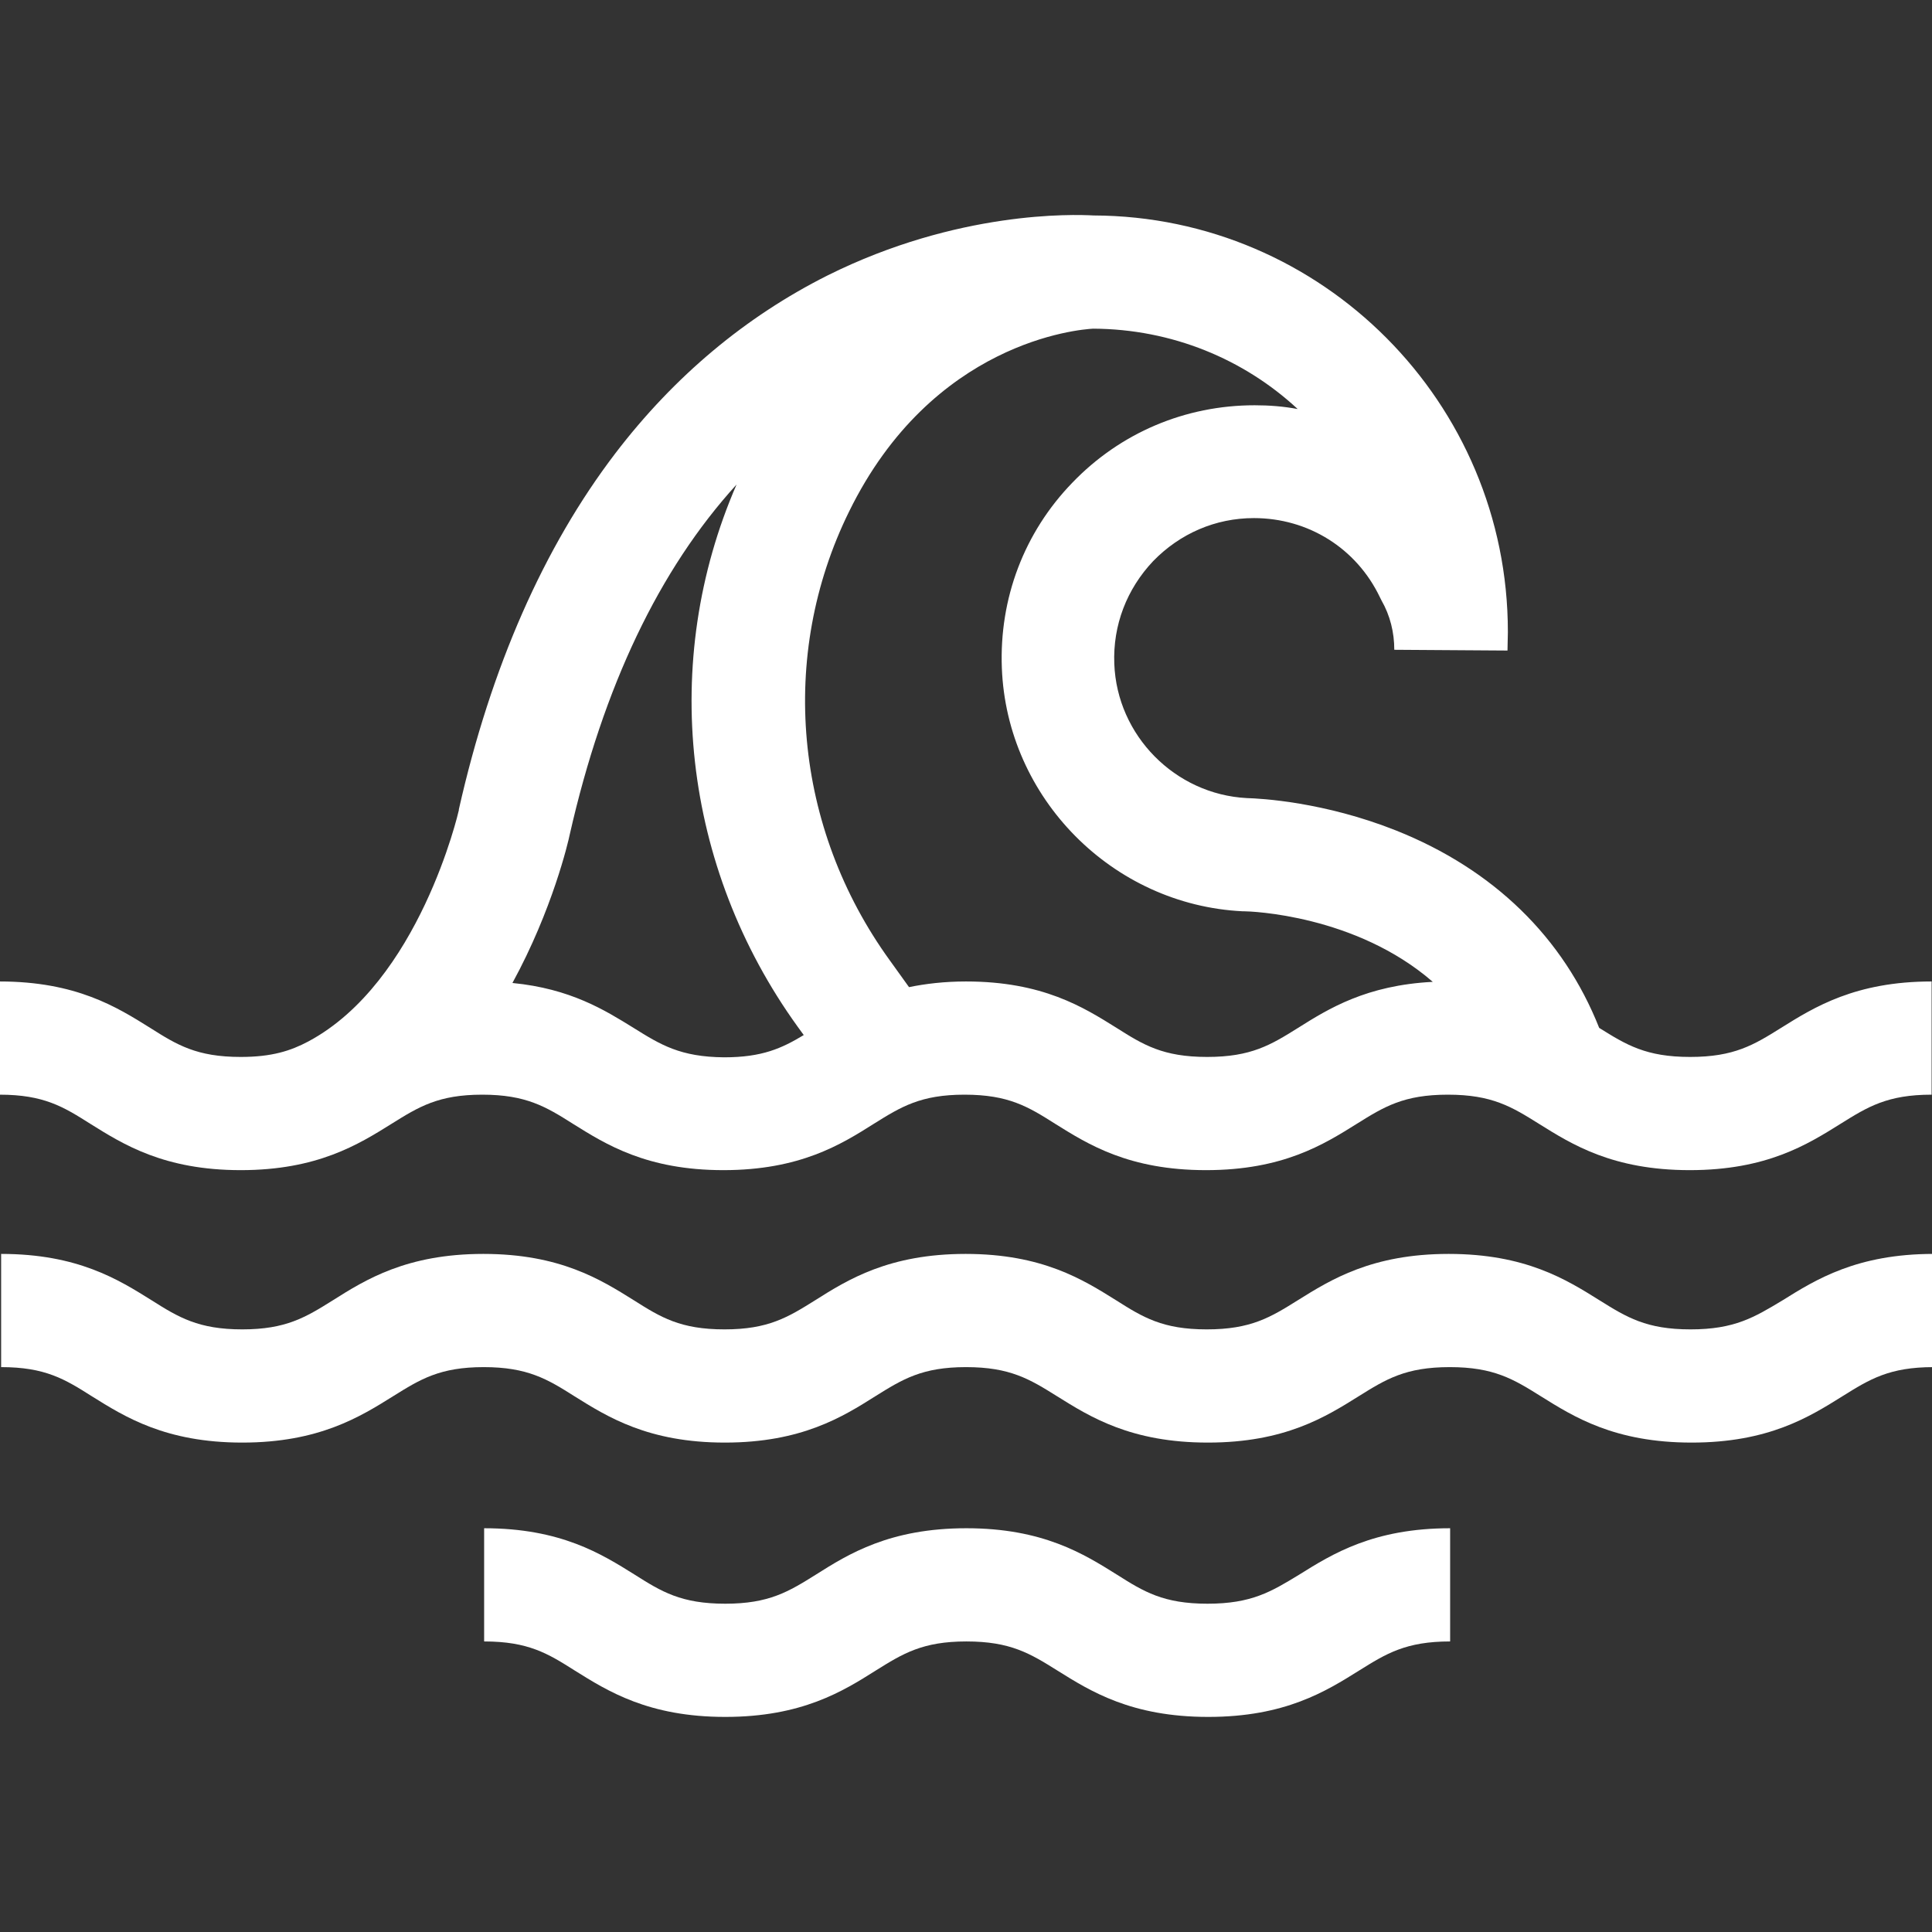 <?xml version="1.0" encoding="utf-8"?>
<!-- Generator: Adobe Illustrator 25.0.1, SVG Export Plug-In . SVG Version: 6.00 Build 0)  -->
<svg version="1.1" id="Capa_1" xmlns="http://www.w3.org/2000/svg" xmlns:xlink="http://www.w3.org/1999/xlink" x="0px" y="0px"
	 viewBox="0 0 512 512" style="enable-background:new 0 0 512 512;" xml:space="preserve">
<rect x="0" y="0" width="512" height="512" fill="#333333" stroke="none"/>
<style type="text/css">
	.st0{fill:#FFFFFF;}
</style>
<g id="XMLID_966_">
	<path id="XMLID_967_" class="st0" d="M448,352.3c-11.7,0-16.9-3.2-24.1-7.7c-8.8-5.5-19.6-12.3-40-12.3c-20.3,0-31.2,6.8-40,12.3
		c-7.2,4.5-12.4,7.7-24.1,7.7s-16.9-3.2-24-7.7c-8.8-5.5-19.6-12.3-39.9-12.3c-20.3,0-31.2,6.8-39.9,12.3c-7.2,4.5-12.4,7.7-24,7.7
		c-11.7,0-16.9-3.2-24-7.7c-8.8-5.5-19.6-12.3-39.9-12.3s-31.2,6.8-39.9,12.3c-7.2,4.5-12.4,7.7-24,7.7s-16.9-3.2-24-7.7
		c-8.8-5.5-19.6-12.3-39.9-12.3v30c11.7,0,16.9,3.2,24,7.7c8.8,5.5,19.6,12.3,39.9,12.3s31.2-6.8,40-12.3c7.2-4.5,12.4-7.7,24-7.7
		s16.9,3.2,24,7.7c8.8,5.5,19.6,12.3,39.9,12.3c20.3,0,31.2-6.8,39.9-12.3c7.2-4.5,12.4-7.7,24-7.7c11.7,0,16.9,3.2,24.1,7.7
		c8.8,5.5,19.6,12.3,40,12.3s31.2-6.8,40-12.3c7.2-4.5,12.4-7.7,24.1-7.7c11.7,0,16.9,3.2,24.1,7.7c8.8,5.5,19.6,12.3,40,12.3
		s31.2-6.8,40-12.3c7.2-4.5,12.4-7.7,24.1-7.7v-30c-20.3,0-31.2,6.8-40,12.3C464.9,349.1,459.7,352.3,448,352.3z"/>
	<path id="XMLID_976_" class="st0" d="M320,425c-11.7,0-16.9-3.2-24-7.7c-8.8-5.5-19.6-12.3-39.9-12.3c-20.3,0-31.2,6.8-39.9,12.3
		c-7.2,4.5-12.4,7.7-24,7.7c-11.7,0-16.9-3.2-24-7.7c-8.8-5.5-19.6-12.3-39.9-12.3v30c11.7,0,16.9,3.2,24,7.7
		c8.8,5.5,19.6,12.3,39.9,12.3c20.3,0,31.2-6.8,39.9-12.3c7.2-4.5,12.4-7.7,24-7.7c11.7,0,16.9,3.2,24.1,7.7
		c8.8,5.5,19.6,12.3,40,12.3s31.2-6.8,40-12.3c7.2-4.5,12.4-7.7,24.1-7.7v-30c-20.3,0-31.2,6.8-40,12.3
		C336.9,421.8,331.7,425,320,425z"/>
	<path id="XMLID_979_" class="st0" d="M472,272.4c-7.2,4.5-12.4,7.7-24.1,7.7s-16.9-3.2-24.1-7.7c-9.5-24-28-42-53.8-52.3
		c-19.1-7.6-35.9-8.5-39.6-8.6c-19-1-34.4-16.6-35.1-35.6c-0.4-10.2,3.3-19.8,10.3-27.2c7.1-7.3,16.5-11.4,26.7-11.4
		c14.4,0,27.2,8,33.4,21l0.4,0.8c2.3,4,3.4,8.5,3.4,13.1l30,0.2l0.1-4.8l0-0.2c0-60.7-49.2-110.1-109.8-110.3
		c-5.3-0.3-36-1.3-70.5,15.9c-21.7,10.9-40.6,26.7-56.2,47.1c-19,24.9-33,56.7-41.5,94.4l0,0.2c-0.1,0.5-10.5,45.6-39.9,61.3l0,0
		c-4.7,2.5-9.7,4.1-17.9,4.1c-11.7,0-16.9-3.2-24-7.7c-8.8-5.5-19.6-12.3-39.9-12.3v30c11.7,0,16.9,3.2,24,7.7
		c8.8,5.5,19.6,12.3,39.9,12.3s31.2-6.8,40-12.3c7.2-4.5,12.4-7.7,24-7.7s16.9,3.2,24,7.7c8.8,5.5,19.6,12.3,39.9,12.3
		c20.3,0,31.2-6.8,39.9-12.3c7.2-4.5,12.4-7.7,24-7.7c11.7,0,16.9,3.2,24,7.7c8.8,5.5,19.6,12.3,40,12.3s31.2-6.8,40-12.3
		c7.2-4.5,12.4-7.7,24.1-7.7c11.7,0,16.9,3.2,24.1,7.7c8.8,5.5,19.6,12.3,40,12.3s31.2-6.8,40-12.3c7.2-4.5,12.4-7.7,24.1-7.7v-30
		C491.7,260.1,480.8,266.9,472,272.4L472,272.4z M167.9,272.4c-7.6-4.7-16.7-10.4-32.1-11.9c10.6-19.4,14.8-37.4,15.2-39.4
		c8.9-39.2,23.7-70.2,44.2-92.7c-20.4,46.9-14.4,101.3,16.2,143.7l1.6,2.2c-5.8,3.5-11,5.9-21.1,5.9
		C180.3,280.1,175.1,276.9,167.9,272.4z M344,272.4c-7.2,4.5-12.4,7.7-24.1,7.7s-16.9-3.2-24-7.7c-8.8-5.5-19.6-12.3-39.9-12.3
		c-5.7,0-10.7,0.6-15.1,1.5l-5.1-7.1c-25.4-35.1-29.6-80.7-10.8-118.9c22.1-45.1,60.9-48.3,64.7-48.5c20.9,0.1,40,8.1,54.2,21.3
		c-3.7-0.7-7.5-1-11.4-1c-18.4,0-35.6,7.3-48.3,20.5c-12.8,13.2-19.4,30.7-18.7,49.1c1.3,34.5,29.3,62.8,63.8,64.5l0.4,0
		c1.6,0,29.5,0.9,50,18.7C362.1,261.1,352.1,267.3,344,272.4L344,272.4z"/>
</g>
</svg>

